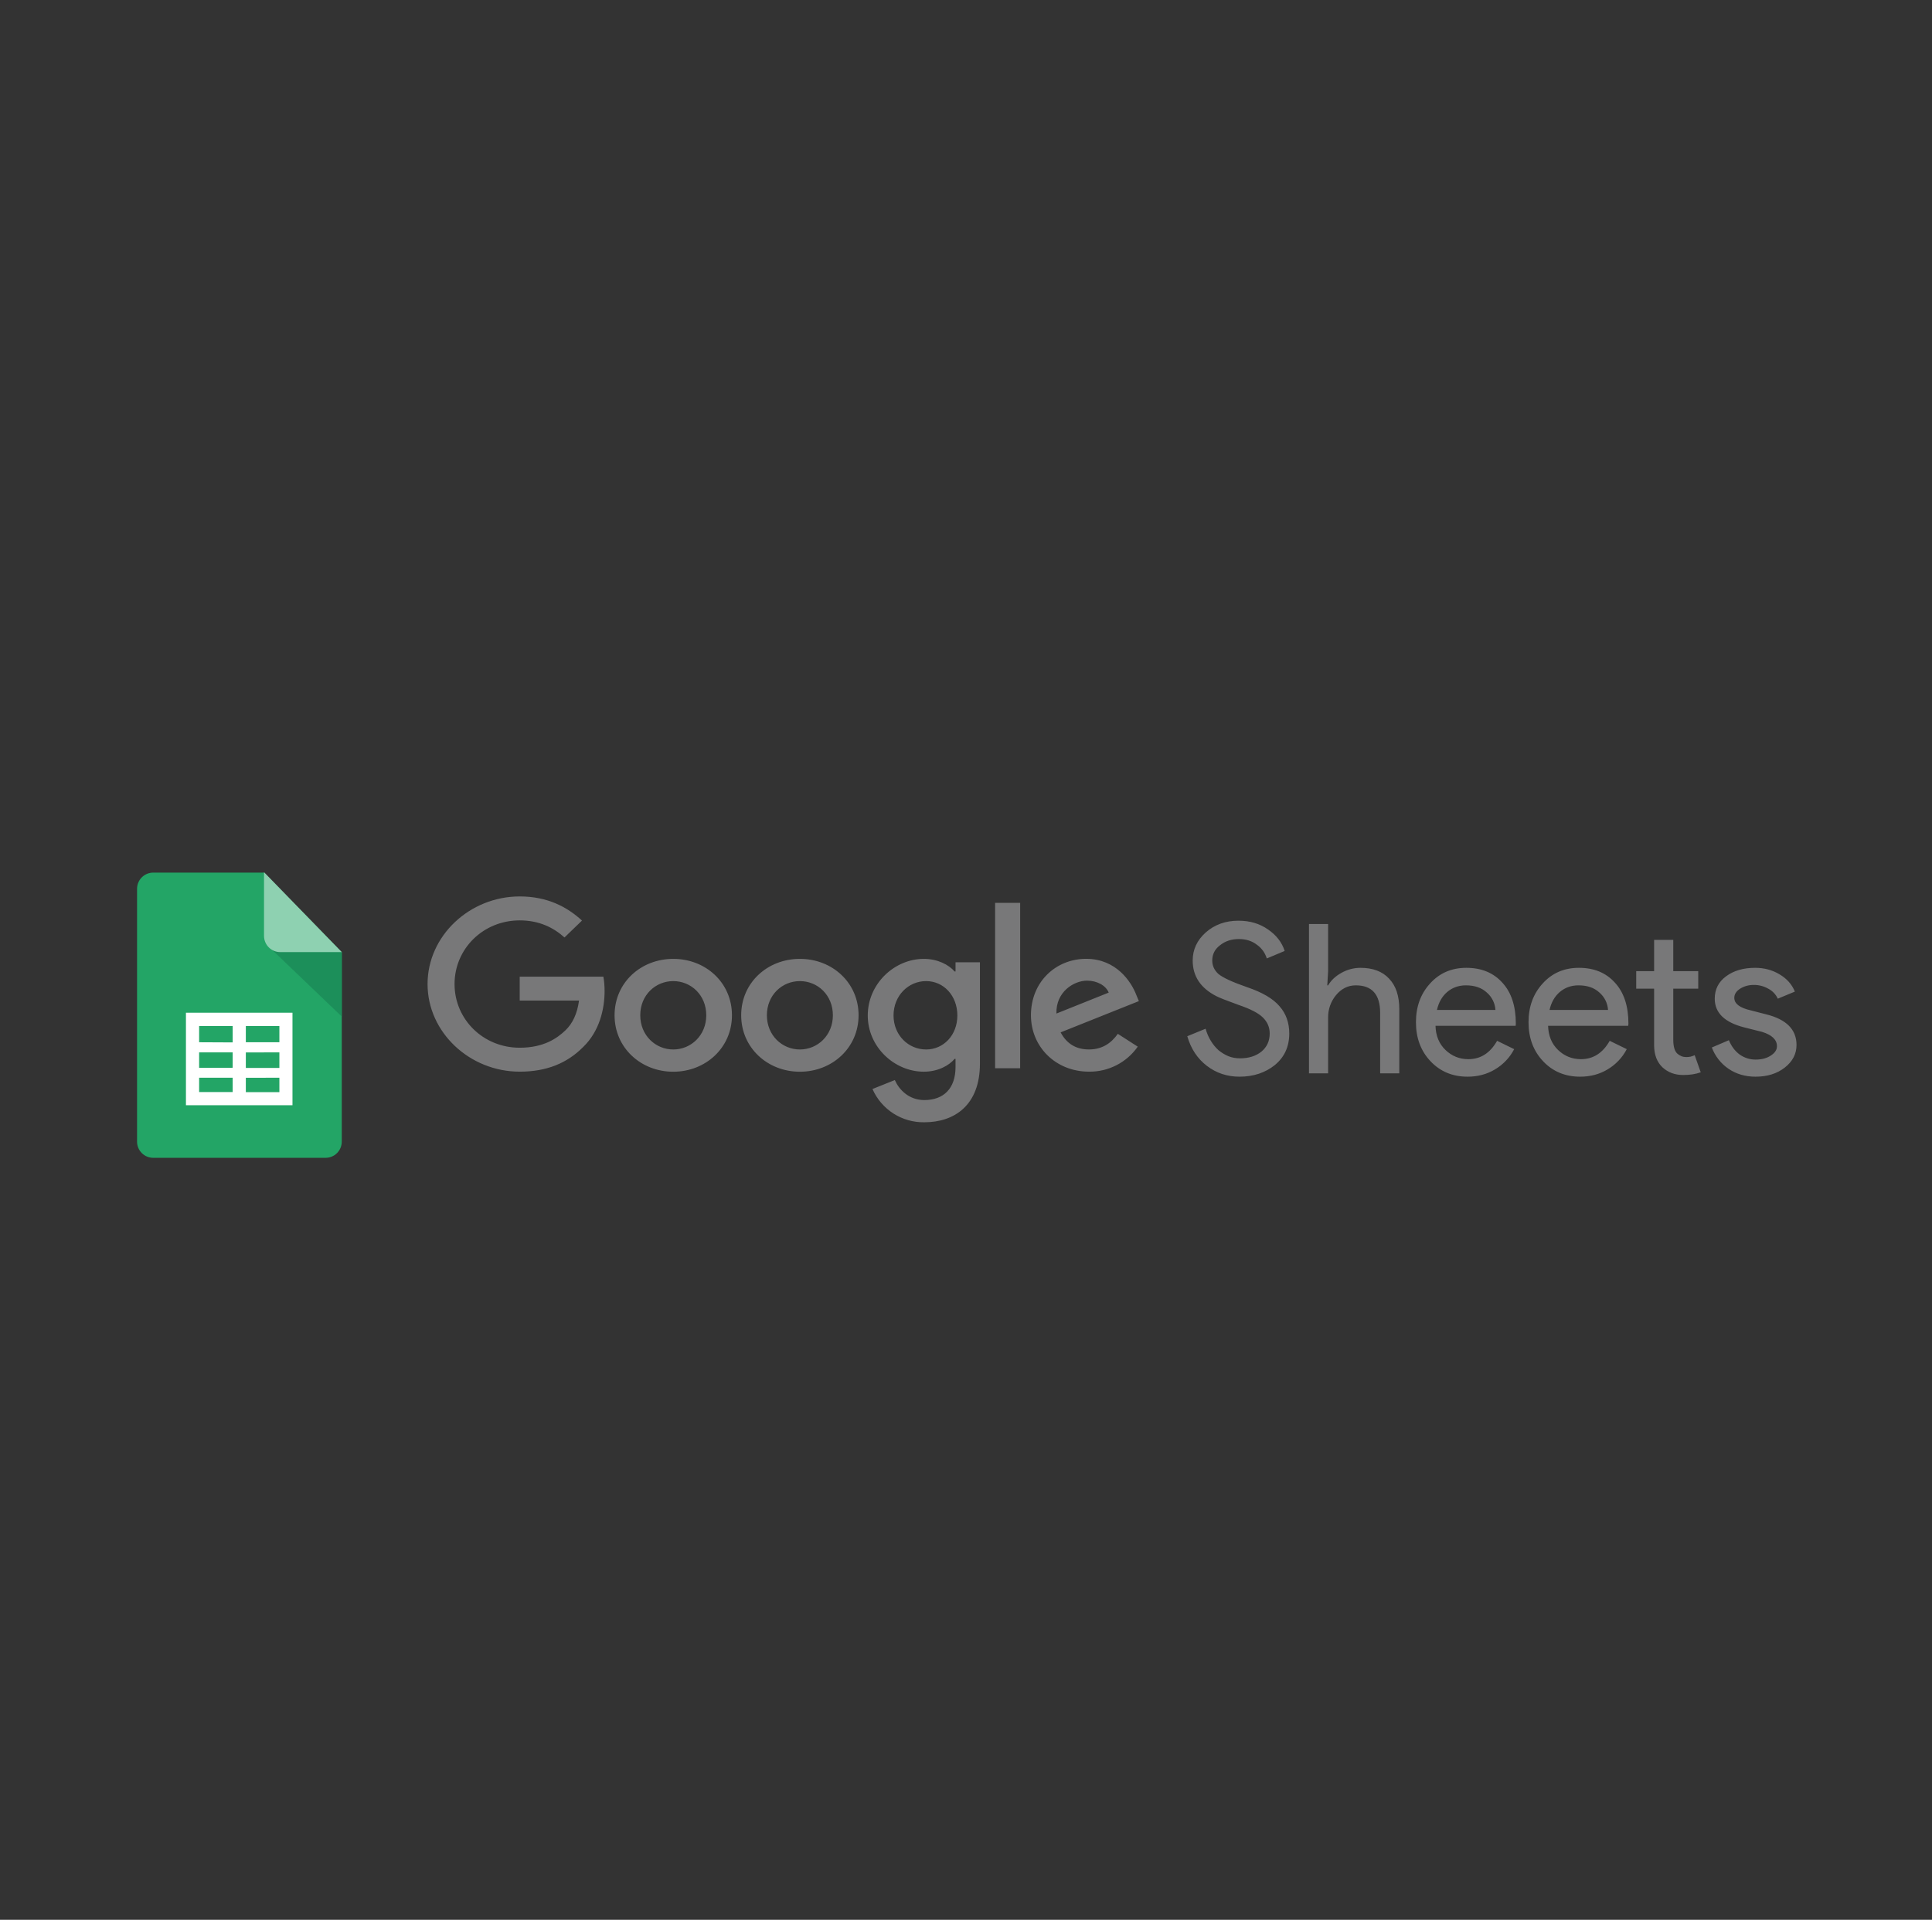 <svg width="164" height="163" viewBox="0 0 164 163" fill="none" xmlns="http://www.w3.org/2000/svg">
<rect x="0" y="0" width="164" height="163" fill="#333333" stroke="none"/>
<mask id="mask0_2131_85" style="mask-type:alpha" maskUnits="userSpaceOnUse" x="0" y="0" width="164" height="163">
<rect x="0.193" y="0.129" width="163" height="162" fill="#D9D9D9"/>
</mask>
<g mask="url(#mask0_2131_85)">
</g>
<g clip-path="url(#clip0_2131_85)">
<path d="M29.011 96.93C29.011 97.294 28.866 97.644 28.609 97.901C28.352 98.159 28.003 98.304 27.64 98.304H13.006C12.643 98.304 12.294 98.16 12.037 97.902C11.779 97.645 11.634 97.295 11.634 96.931V75.464C11.634 75.283 11.669 75.104 11.738 74.937C11.807 74.77 11.908 74.619 12.036 74.491C12.163 74.363 12.314 74.262 12.481 74.193C12.648 74.124 12.826 74.088 13.006 74.088H22.398L29.011 80.848V96.93Z" fill="#23A566"/>
<path d="M23.125 80.672L29.011 86.31V80.809H23.798C23.57 80.811 23.346 80.755 23.146 80.644L23.125 80.672Z" fill="#1C8F5A"/>
<path d="M29.011 80.837H23.783C23.42 80.837 23.071 80.692 22.814 80.434C22.557 80.177 22.412 79.827 22.412 79.463V74.051L29.011 80.837Z" fill="#8ED1B1"/>
<path fill-rule="evenodd" clip-rule="evenodd" d="M24.827 93.84H15.784V85.982H24.827V93.84ZM20.868 87.115V88.491H23.716V87.117L20.868 87.115ZM20.868 89.357V90.671H23.716V89.351L20.868 89.357ZM20.868 91.509V92.726H23.716V91.503L20.868 91.509ZM19.75 92.72V91.503H16.903V92.72H19.75ZM19.75 90.657V89.351H16.903V90.664L19.75 90.657ZM19.75 88.505V87.115H16.903V88.491L19.75 88.505Z" fill="white"/>
<path d="M59.952 86.203C59.952 84.479 58.656 83.3 57.151 83.3C55.647 83.3 54.349 84.479 54.349 86.203C54.349 87.909 55.647 89.105 57.151 89.105C58.656 89.105 59.952 87.907 59.952 86.203ZM62.133 86.203C62.133 88.961 59.897 90.994 57.15 90.994C54.405 90.994 52.168 88.961 52.168 86.203C52.168 83.425 54.405 81.412 57.151 81.412C59.897 81.412 62.133 83.425 62.133 86.203ZM70.7 86.203C70.7 84.479 69.404 83.3 67.899 83.3C66.394 83.3 65.098 84.479 65.098 86.203C65.098 87.909 66.394 89.105 67.899 89.105C69.404 89.105 70.7 87.907 70.7 86.203ZM72.881 86.203C72.881 88.961 70.644 90.994 67.899 90.994C65.154 90.994 62.916 88.961 62.916 86.203C62.916 83.427 65.154 81.412 67.899 81.412C70.644 81.412 72.881 83.425 72.881 86.203ZM81.266 86.219C81.266 84.533 80.099 83.299 78.615 83.299C77.109 83.299 75.849 84.533 75.849 86.219C75.849 87.89 77.109 89.105 78.614 89.105C80.099 89.105 81.266 87.888 81.266 86.219ZM83.183 81.701V90.302C83.183 93.84 81.019 95.286 78.462 95.286C77.532 95.301 76.619 95.041 75.836 94.539C75.053 94.037 74.436 93.314 74.06 92.462L75.958 91.7C76.297 92.48 77.125 93.4 78.461 93.4C80.097 93.4 81.111 92.425 81.111 90.592V89.902H81.034C80.547 90.483 79.606 90.991 78.419 90.991C75.936 90.991 73.661 88.905 73.661 86.22C73.661 83.515 75.936 81.412 78.419 81.412C79.604 81.412 80.545 81.919 81.035 82.483H81.112V81.704H83.183V81.701ZM86.598 76.658H84.47V90.699H86.597L86.598 76.658ZM89.676 86.054L94.115 84.276C93.871 83.677 93.136 83.261 92.272 83.261C91.163 83.261 89.62 84.205 89.676 86.054ZM94.888 87.777L96.58 88.865C96.114 89.53 95.494 90.07 94.773 90.44C94.052 90.81 93.252 90.999 92.442 90.989C89.62 90.989 87.513 88.886 87.513 86.198C87.513 83.35 89.639 81.408 92.198 81.408C94.775 81.408 96.036 83.386 96.449 84.455L96.674 84.999L90.034 87.652C90.543 88.614 91.334 89.103 92.442 89.103C93.553 89.103 94.323 88.576 94.888 87.777ZM44.116 84.954V82.921H51.217C51.285 83.275 51.321 83.695 51.321 84.148C51.321 85.673 50.89 87.559 49.496 88.902C48.141 90.263 46.41 90.989 44.118 90.989C39.867 90.989 36.294 87.649 36.294 83.55C36.294 79.452 39.867 76.111 44.118 76.111C46.469 76.111 48.144 77.001 49.403 78.16L47.916 79.595C47.014 78.778 45.791 78.144 44.116 78.144C41.012 78.144 38.585 80.556 38.585 83.55C38.585 86.545 41.012 88.956 44.116 88.956C46.129 88.956 47.275 88.177 48.009 87.468C48.606 86.893 48.997 86.073 49.152 84.952L44.116 84.954ZM109.44 87.749C109.44 88.859 109.034 89.75 108.222 90.423C107.397 91.085 106.397 91.415 105.219 91.415C104.17 91.415 103.246 91.109 102.445 90.494C101.644 89.881 101.09 89.042 100.784 87.979L102.339 87.343C102.445 87.72 102.592 88.063 102.781 88.369C102.969 88.676 103.187 88.942 103.434 89.167C103.693 89.379 103.976 89.55 104.282 89.679C104.588 89.797 104.912 89.857 105.254 89.857C105.996 89.857 106.602 89.668 107.073 89.29C107.544 88.9 107.78 88.387 107.78 87.749C107.78 87.218 107.586 86.764 107.197 86.387C106.832 86.021 106.149 85.666 105.148 85.325C104.135 84.959 103.505 84.711 103.257 84.58C101.915 83.896 101.243 82.886 101.243 81.552C101.243 80.62 101.615 79.824 102.357 79.163C103.111 78.502 104.035 78.171 105.13 78.171C106.096 78.171 106.932 78.419 107.638 78.915C108.345 79.399 108.816 80.007 109.052 80.739L107.533 81.376C107.39 80.902 107.091 80.49 106.684 80.207C106.272 79.889 105.766 79.729 105.165 79.729C104.529 79.729 103.994 79.906 103.559 80.26C103.122 80.591 102.903 81.021 102.903 81.552C102.903 81.99 103.075 82.367 103.417 82.686C103.794 83.004 104.612 83.383 105.872 83.82C107.155 84.255 108.069 84.793 108.61 85.43C109.164 86.056 109.44 86.829 109.44 87.749ZM111.114 78.454H112.739V82.456L112.668 83.661H112.739C112.986 83.235 113.363 82.881 113.87 82.598C114.361 82.322 114.914 82.175 115.478 82.172C116.537 82.172 117.35 82.479 117.915 83.092C118.492 83.695 118.78 84.557 118.78 85.677V91.132H117.155V85.997C117.155 84.438 116.467 83.66 115.089 83.66C114.429 83.66 113.87 83.937 113.41 84.492C112.965 85.028 112.727 85.707 112.739 86.404V91.132H111.114V78.454ZM124.575 91.415C123.303 91.415 122.255 90.977 121.43 90.104C120.606 89.231 120.194 88.127 120.194 86.793C120.194 85.471 120.594 84.374 121.395 83.501C122.196 82.615 123.22 82.172 124.469 82.172C125.752 82.172 126.772 82.592 127.525 83.43C128.291 84.255 128.673 85.419 128.673 86.917L128.656 87.094H121.854C121.878 87.944 122.16 88.629 122.702 89.148C123.244 89.667 123.892 89.928 124.645 89.928C125.682 89.928 126.494 89.409 127.083 88.369L128.532 89.078C128.161 89.791 127.598 90.386 126.907 90.795C126.223 91.208 125.446 91.415 124.575 91.415ZM121.978 85.749H126.942C126.925 85.464 126.85 85.185 126.723 84.93C126.595 84.674 126.418 84.447 126.2 84.262C125.764 83.86 125.175 83.66 124.433 83.66C123.821 83.66 123.291 83.848 122.843 84.226C122.408 84.604 122.12 85.113 121.978 85.749ZM134.133 91.415C132.861 91.415 131.812 90.977 130.988 90.104C130.164 89.231 129.751 88.127 129.751 86.793C129.751 85.471 130.152 84.374 130.953 83.501C131.754 82.615 132.778 82.172 134.027 82.172C135.31 82.172 136.328 82.592 137.082 83.43C137.848 84.255 138.231 85.419 138.231 86.917L138.213 87.094H131.412C131.436 87.944 131.718 88.629 132.26 89.148C132.802 89.667 133.449 89.928 134.203 89.928C135.24 89.928 136.052 89.409 136.641 88.369L138.09 89.078C137.718 89.791 137.155 90.386 136.464 90.795C135.781 91.208 135.004 91.415 134.133 91.415ZM131.535 85.749H136.5C136.482 85.464 136.408 85.185 136.28 84.93C136.153 84.674 135.975 84.447 135.758 84.262C135.322 83.86 134.733 83.66 133.991 83.66C133.379 83.66 132.849 83.848 132.401 84.226C131.966 84.604 131.676 85.113 131.535 85.749ZM142.885 91.273C142.179 91.273 141.59 91.054 141.119 90.618C140.659 90.181 140.424 89.573 140.412 88.794V83.942H138.893V82.456H140.412V79.8H142.037V82.456H144.157V83.943H142.037V88.263C142.037 88.841 142.149 89.238 142.373 89.449C142.596 89.65 142.85 89.75 143.133 89.75C143.262 89.75 143.385 89.74 143.503 89.715C143.633 89.679 143.75 89.639 143.856 89.592L144.369 91.043C143.945 91.196 143.451 91.273 142.885 91.273ZM152.5 88.723C152.5 89.479 152.17 90.116 151.511 90.635C150.851 91.155 150.021 91.415 149.02 91.415C148.149 91.415 147.383 91.191 146.724 90.742C146.078 90.3 145.585 89.669 145.311 88.936L146.759 88.317C146.971 88.836 147.277 89.243 147.678 89.538C148.09 89.822 148.537 89.963 149.02 89.963C149.539 89.963 149.968 89.851 150.309 89.627C150.663 89.402 150.839 89.137 150.839 88.829C150.839 88.275 150.415 87.868 149.567 87.608L148.084 87.236C146.399 86.812 145.558 85.997 145.558 84.793C145.558 84.002 145.876 83.371 146.512 82.898C147.16 82.414 147.984 82.172 148.985 82.172C149.75 82.172 150.439 82.355 151.051 82.721C151.676 83.087 152.111 83.578 152.359 84.191L150.91 84.793C150.744 84.426 150.457 84.126 150.097 83.943C149.721 83.728 149.294 83.618 148.861 83.625C148.437 83.625 148.055 83.731 147.713 83.942C147.383 84.156 147.218 84.415 147.218 84.722C147.218 85.218 147.683 85.572 148.614 85.784L149.921 86.121C151.64 86.546 152.5 87.413 152.5 88.723Z" fill="#787879"/>
</g>
<defs>
<clipPath id="clip0_2131_85">
<rect width="141" height="84" fill="white" transform="translate(11.5 44.129)"/>
</clipPath>
</defs>
</svg>
